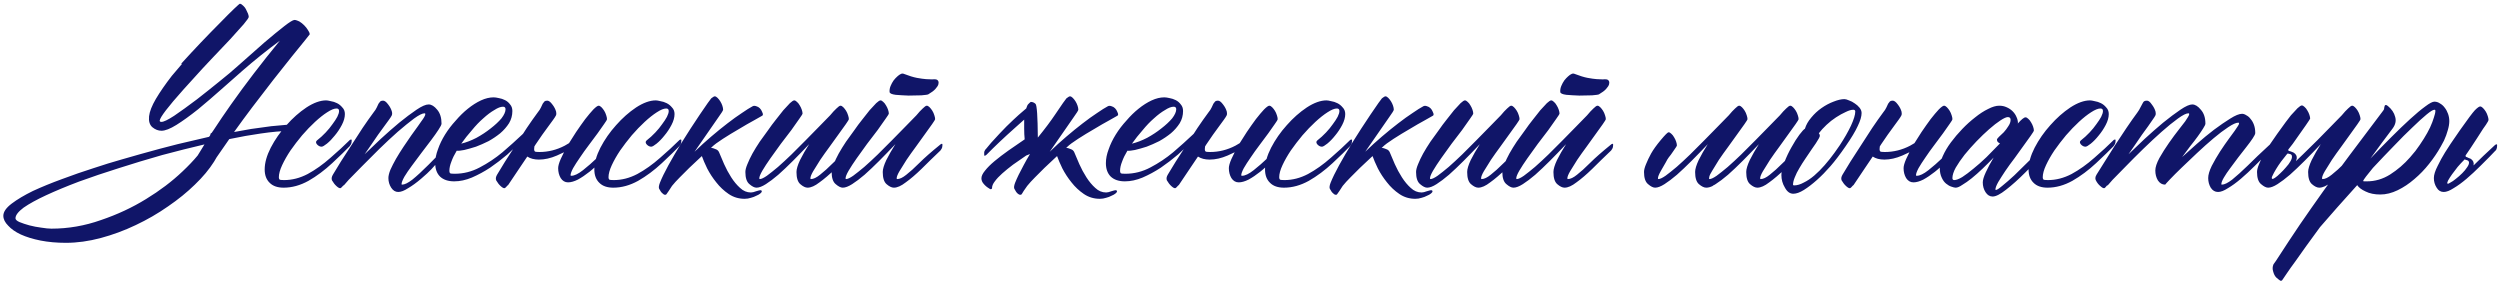 <?xml version="1.0" encoding="UTF-8"?> <svg xmlns="http://www.w3.org/2000/svg" width="579" height="66" viewBox="0 0 579 66" fill="none"><path d="M45.773 36.023C45.93 35.789 46.086 35.535 46.242 35.262C46.594 34.676 46.965 34.07 47.355 33.445C44.191 34.188 40.93 35.008 37.57 35.906C34.133 36.883 30.773 37.898 27.492 38.953C24.25 39.969 21.184 41.004 18.293 42.059C15.402 43.152 12.863 44.207 10.676 45.223C8.488 46.238 6.75 47.195 5.461 48.094C4.211 49.031 3.586 49.852 3.586 50.555C3.586 50.867 3.898 51.16 4.523 51.434C5.188 51.707 5.949 51.961 6.809 52.195C7.707 52.43 8.625 52.605 9.562 52.723C10.539 52.879 11.32 52.957 11.906 52.957C15.812 52.957 19.641 52.293 23.391 50.965C27.18 49.676 30.656 48.055 33.82 46.102C37.023 44.148 39.836 42.02 42.258 39.715C43.625 38.426 44.797 37.195 45.773 36.023ZM53.098 32.215C52.043 33.699 51.066 35.105 50.168 36.434C49.973 36.746 49.777 37.078 49.582 37.43C48.449 39.227 46.965 41.004 45.129 42.762C43.332 44.52 41.262 46.199 38.918 47.801C36.574 49.441 34.074 50.887 31.418 52.137C28.801 53.387 26.105 54.383 23.332 55.125C20.559 55.867 17.863 56.238 15.246 56.238C13.137 56.238 11.184 56.062 9.387 55.711C7.629 55.359 6.105 54.891 4.816 54.305C3.566 53.719 2.59 53.035 1.887 52.254C1.145 51.512 0.773 50.75 0.773 49.969C0.773 49.07 1.418 48.133 2.707 47.156C3.996 46.18 5.637 45.203 7.629 44.227C9.66 43.289 11.906 42.371 14.367 41.473C16.867 40.535 19.289 39.695 21.633 38.953C23.977 38.172 26.125 37.508 28.078 36.961C30.07 36.375 31.574 35.945 32.59 35.672C35.637 34.812 38.488 34.051 41.145 33.387C43.723 32.762 46.145 32.195 48.41 31.688C48.488 31.609 48.566 31.512 48.645 31.395C48.723 31.199 48.781 31.023 48.82 30.867L48.996 30.809C49.152 30.613 49.289 30.418 49.406 30.223C50.734 28.191 52.102 26.18 53.508 24.188C56.789 19.539 60.559 14.617 64.816 9.422C61.809 11.648 58.938 13.953 56.203 16.336C54.758 17.586 53.117 19.031 51.281 20.672C49.484 22.273 47.688 23.816 45.891 25.301C43.977 26.824 42.297 28.035 40.852 28.934C39.406 29.832 38.254 30.281 37.395 30.281C36.652 30.281 35.949 30.008 35.285 29.461C34.66 28.914 34.406 28.074 34.523 26.941C34.641 25.848 35.168 24.5 36.105 22.898C37.082 21.258 38.312 19.48 39.797 17.566C40.539 16.668 41.32 15.75 42.141 14.812L41.965 14.754C43.488 13.074 44.992 11.453 46.477 9.891C48.156 8.133 49.66 6.59 50.988 5.262C52.316 3.895 53.391 2.82 54.211 2.039C55.031 1.258 55.48 0.867 55.559 0.867C55.637 0.867 55.754 0.906 55.91 0.984C56.223 1.219 56.457 1.434 56.613 1.629C56.809 1.824 57.082 2.332 57.434 3.152C57.551 3.465 57.609 3.719 57.609 3.914C57.609 4.109 57.219 4.676 56.438 5.613C55.656 6.512 54.621 7.664 53.332 9.07C52.043 10.438 50.578 11.98 48.938 13.699C48.273 14.363 46.125 16.707 42.492 20.73C38.898 24.754 37.062 27.156 36.984 27.938C36.984 28.133 37.121 28.23 37.395 28.23C37.902 28.23 38.879 27.762 40.324 26.824C41.77 25.848 43.527 24.578 45.598 23.016C47.355 21.648 49.074 20.281 50.754 18.914C52.473 17.547 53.957 16.297 55.207 15.164C57.434 13.172 59.445 11.395 61.242 9.832C63.078 8.27 64.602 7.02 65.812 6.082C67.062 5.105 67.863 4.617 68.215 4.617C68.41 4.617 68.644 4.676 68.918 4.793C69.035 4.832 69.172 4.891 69.328 4.969C69.719 5.203 70.09 5.496 70.441 5.848C70.793 6.199 71.086 6.57 71.32 6.961C71.594 7.352 71.731 7.684 71.731 7.957L70.617 9.363C69.836 10.301 68.82 11.551 67.57 13.113C66.32 14.676 64.894 16.473 63.293 18.504C61.73 20.535 60.109 22.645 58.43 24.832C56.984 26.746 55.578 28.66 54.211 30.574C55.617 30.301 56.926 30.066 58.137 29.871C60.012 29.598 61.574 29.383 62.824 29.227C64.309 29.07 65.598 28.953 66.691 28.875H66.75C66.906 28.875 67.141 28.973 67.453 29.168C67.805 29.324 68.019 29.441 68.098 29.52C68.254 29.637 68.332 29.793 68.332 29.988C68.332 30.262 68.176 30.398 67.863 30.398H67.512C67.473 30.359 67.297 30.34 66.984 30.34C65.227 30.34 63.02 30.535 60.363 30.926C58.137 31.238 55.715 31.668 53.098 32.215ZM80.93 32.508C80.969 32.43 81.066 32.371 81.223 32.332C81.379 32.254 81.457 32.332 81.457 32.566C81.457 32.957 81.379 33.27 81.223 33.504C81.106 33.699 81.027 33.816 80.988 33.855C80.051 34.832 78.703 36.141 76.945 37.781C75.188 39.422 73.352 40.789 71.438 41.883C69.523 42.938 67.609 43.465 65.695 43.465C64.289 43.465 63.215 43.094 62.473 42.352C61.691 41.609 61.301 40.574 61.301 39.246C61.301 37.723 61.77 36.043 62.707 34.207C63.684 32.332 64.894 30.594 66.34 28.992C67.785 27.352 69.328 25.984 70.969 24.891C72.648 23.797 74.172 23.25 75.539 23.25C75.773 23.25 76.125 23.309 76.594 23.426C77.102 23.504 77.59 23.66 78.059 23.895C78.527 24.129 78.938 24.461 79.289 24.891C79.68 25.281 79.875 25.789 79.875 26.414C79.875 27.195 79.641 28.035 79.172 28.934C78.703 29.832 78.156 30.652 77.531 31.395C76.945 32.137 76.34 32.762 75.715 33.27C75.129 33.738 74.719 33.973 74.484 33.973C74.172 33.973 73.879 33.855 73.606 33.621C73.332 33.387 73.195 33.152 73.195 32.918C73.195 32.762 73.273 32.625 73.43 32.508C74.133 31.961 74.797 31.355 75.422 30.691C76.047 30.027 76.574 29.383 77.004 28.758C77.473 28.133 77.844 27.566 78.117 27.059C78.391 26.512 78.527 26.062 78.527 25.711C78.527 25.32 78.332 25.125 77.941 25.125C77.394 25.125 76.672 25.418 75.773 26.004C74.914 26.551 73.977 27.293 72.961 28.23C71.984 29.129 70.988 30.164 69.973 31.336C68.996 32.508 68.098 33.68 67.277 34.852C66.496 36.023 65.852 37.156 65.344 38.25C64.836 39.344 64.582 40.281 64.582 41.062C64.582 41.297 64.641 41.473 64.758 41.59C64.875 41.668 65.227 41.707 65.812 41.707C67.648 41.707 69.465 41.238 71.262 40.301C73.059 39.324 74.816 38.074 76.535 36.551C78.293 35.027 79.758 33.68 80.93 32.508ZM104.191 33.152C104.23 33.074 104.328 33.016 104.484 32.977C104.641 32.898 104.719 32.977 104.719 33.211C104.719 33.602 104.641 33.914 104.484 34.148C104.367 34.344 104.289 34.461 104.25 34.5C103.664 35.086 102.922 35.867 102.023 36.844C101.164 37.82 100.461 38.602 99.914 39.188C99.367 39.773 98.566 40.516 97.512 41.414C96.457 42.312 95.461 43.035 94.523 43.582C93.625 44.168 92.863 44.461 92.238 44.461C91.574 44.461 91.027 44.129 90.598 43.465C90.168 42.801 89.953 42.059 89.953 41.238C89.953 40.73 90.109 40.086 90.422 39.305C90.773 38.523 91.203 37.684 91.711 36.785C92.258 35.848 92.844 34.91 93.469 33.973C94.094 33.035 94.68 32.176 95.227 31.395C95.812 30.574 96.32 29.871 96.75 29.285C97.18 28.699 97.453 28.309 97.57 28.113C98.195 27.293 98.508 26.727 98.508 26.414C98.508 26.297 98.449 26.238 98.332 26.238C97.824 26.238 97.004 26.648 95.871 27.469C94.777 28.289 93.527 29.305 92.121 30.516C90.754 31.727 89.328 33.055 87.844 34.5C86.398 35.945 85.051 37.293 83.801 38.543C82.59 39.754 81.574 40.789 80.754 41.648C79.973 42.508 79.562 42.977 79.523 43.055L79.641 42.82C79.211 43.328 78.938 43.582 78.82 43.582C78.625 43.621 78.332 43.465 77.941 43.113C77.551 42.762 77.199 42.312 76.887 41.766C76.731 41.375 76.809 40.926 77.121 40.418C77.59 39.637 78.195 38.641 78.938 37.43C79.719 36.219 80.539 34.949 81.398 33.621C82.258 32.293 83.117 30.965 83.977 29.637C84.875 28.309 85.715 27.117 86.496 26.062C86.848 25.633 87.102 25.242 87.258 24.891C87.414 24.539 87.551 24.246 87.668 24.012C87.824 23.777 87.961 23.602 88.078 23.484C88.234 23.367 88.449 23.309 88.723 23.309C89.074 23.309 89.465 23.602 89.894 24.188C90.324 24.734 90.617 25.301 90.773 25.887C90.852 26.238 90.832 26.531 90.715 26.766C90.598 27 90.383 27.332 90.07 27.762C89.758 28.152 89.387 28.66 88.957 29.285C88.527 29.871 88.059 30.516 87.551 31.219C87.082 31.922 86.574 32.664 86.027 33.445C85.481 34.227 84.953 34.988 84.445 35.73C85.539 34.676 86.789 33.484 88.195 32.156C89.641 30.828 91.066 29.578 92.473 28.406C93.918 27.234 95.246 26.238 96.457 25.418C97.668 24.598 98.606 24.188 99.269 24.188C99.934 24.188 100.598 24.598 101.262 25.418C101.926 26.199 102.258 27.273 102.258 28.641C102.258 28.875 102.023 29.344 101.555 30.047C101.125 30.711 100.559 31.512 99.856 32.449C99.152 33.348 98.41 34.324 97.629 35.379C96.848 36.395 96.106 37.391 95.402 38.367C94.699 39.305 94.113 40.164 93.644 40.945C93.215 41.727 93 42.293 93 42.645C93 42.723 93.039 42.762 93.117 42.762C93.703 42.762 94.504 42.371 95.519 41.59C96.535 40.77 97.766 39.637 99.211 38.191C100.656 36.707 102.316 35.027 104.191 33.152ZM121.008 31.102C121.047 31.023 121.145 30.965 121.301 30.926C121.457 30.848 121.535 30.926 121.535 31.16C121.535 31.551 121.457 31.863 121.301 32.098C121.184 32.293 121.105 32.41 121.066 32.449C120.754 32.762 120.383 33.113 119.953 33.504C119.562 33.895 118.742 34.656 117.492 35.789C116.203 36.883 114.875 37.898 113.508 38.836C112.141 39.734 110.734 40.496 109.289 41.121C107.883 41.707 106.516 42 105.188 42C103.781 42 102.688 41.629 101.906 40.887C101.164 40.145 100.793 39.109 100.793 37.781C100.793 36.766 101.008 35.691 101.438 34.559C101.828 33.426 102.375 32.293 103.078 31.16C103.781 30.027 104.602 28.953 105.539 27.938C106.438 26.883 107.375 25.965 108.352 25.184C109.367 24.363 110.383 23.719 111.398 23.25C112.414 22.781 113.391 22.547 114.328 22.547C114.641 22.547 115.051 22.605 115.559 22.723C116.027 22.801 116.496 22.957 116.965 23.191C117.434 23.426 117.824 23.758 118.137 24.188C118.488 24.578 118.664 25.086 118.664 25.711C118.664 26.727 118.41 27.664 117.902 28.523C117.355 29.383 116.672 30.164 115.852 30.867C115.031 31.531 114.133 32.137 113.156 32.684C112.141 33.191 111.164 33.621 110.227 33.973C109.25 34.285 108.352 34.539 107.531 34.734C106.75 34.891 106.164 34.949 105.773 34.91C105.227 35.809 104.816 36.648 104.543 37.43C104.23 38.211 104.074 38.934 104.074 39.598C104.074 39.832 104.133 40.008 104.25 40.125C104.367 40.203 104.719 40.242 105.305 40.242C107.336 40.242 109.27 39.754 111.105 38.777C112.98 37.801 114.738 36.629 116.379 35.262C118.02 33.855 119.562 32.469 121.008 31.102ZM117.082 25.301C117.082 24.91 116.887 24.715 116.496 24.715C115.949 24.715 115.285 24.969 114.504 25.477C113.684 25.945 112.824 26.59 111.926 27.41C111.027 28.191 110.148 29.109 109.289 30.164C108.391 31.18 107.57 32.215 106.828 33.27C107.961 32.996 109.133 32.547 110.344 31.922C111.555 31.258 112.648 30.535 113.625 29.754C114.641 28.973 115.48 28.191 116.145 27.41C116.77 26.59 117.082 25.887 117.082 25.301ZM131.789 33.152C132.297 32.332 132.844 31.473 133.43 30.574C134.172 29.48 134.875 28.484 135.539 27.586C136.242 26.688 136.867 25.945 137.414 25.359C138 24.773 138.41 24.48 138.645 24.48C138.84 24.48 139.055 24.598 139.289 24.832C139.523 25.066 139.738 25.34 139.934 25.652C140.129 25.965 140.285 26.316 140.402 26.707C140.52 27.059 140.578 27.352 140.578 27.586C140.578 27.742 140.363 28.113 139.934 28.699C139.543 29.285 139.035 30.008 138.41 30.867C137.785 31.688 137.102 32.605 136.359 33.621C135.617 34.598 134.934 35.555 134.309 36.492C133.684 37.391 133.156 38.211 132.727 38.953C132.336 39.695 132.141 40.242 132.141 40.594C132.141 40.672 132.199 40.711 132.316 40.711C133.02 40.711 133.918 40.281 135.012 39.422C136.145 38.523 137.219 37.586 138.234 36.609C139.25 35.594 140.344 34.52 141.516 33.387C141.594 33.309 141.691 33.25 141.809 33.211C141.965 33.133 142.043 33.211 142.043 33.445C142.043 33.836 141.965 34.148 141.809 34.383C141.691 34.578 141.613 34.695 141.574 34.734C140.988 35.359 140.227 36.18 139.289 37.195C138.391 38.172 137.473 39.031 136.535 39.773C135.598 40.516 134.699 41.121 133.84 41.59C132.98 42.02 132.219 42.234 131.555 42.234C130.852 42.234 130.285 41.902 129.855 41.238C129.465 40.574 129.27 39.812 129.27 38.953C129.27 38.445 129.465 37.742 129.855 36.844C130.09 36.336 130.344 35.809 130.617 35.262C130.07 35.535 129.523 35.789 128.977 36.023C127.531 36.648 126.145 36.961 124.816 36.961C123.723 36.961 122.824 36.727 122.121 36.258C121.613 37 121.047 37.84 120.422 38.777C118.547 41.551 117.59 42.977 117.551 43.055L117.668 42.82C117.238 43.328 116.965 43.582 116.848 43.582C116.652 43.621 116.359 43.465 115.969 43.113C115.578 42.762 115.227 42.312 114.914 41.766C114.758 41.375 114.836 40.926 115.148 40.418C115.617 39.637 116.223 38.641 116.965 37.43C117.746 36.219 118.566 34.949 119.426 33.621C120.285 32.293 121.145 30.965 122.004 29.637C122.902 28.309 123.742 27.117 124.523 26.062C124.875 25.633 125.129 25.242 125.285 24.891C125.441 24.539 125.578 24.246 125.695 24.012C125.852 23.777 125.988 23.602 126.105 23.484C126.262 23.367 126.477 23.309 126.75 23.309C127.102 23.309 127.492 23.602 127.922 24.188C128.352 24.734 128.645 25.301 128.801 25.887C128.879 26.238 128.859 26.531 128.742 26.766C128.625 27 128.41 27.332 128.098 27.762C127.785 28.152 127.414 28.66 126.984 29.285C126.555 29.871 126.086 30.516 125.578 31.219C125.109 31.922 124.602 32.664 124.055 33.445C123.977 33.562 123.879 33.719 123.762 33.914C123.723 34.109 123.703 34.324 123.703 34.559C123.703 34.793 123.762 34.969 123.879 35.086C123.996 35.164 124.348 35.203 124.934 35.203C126.965 35.203 128.918 34.715 130.793 33.738C131.145 33.543 131.477 33.348 131.789 33.152ZM157.277 32.508C157.316 32.43 157.414 32.371 157.57 32.332C157.727 32.254 157.805 32.332 157.805 32.566C157.805 32.957 157.727 33.27 157.57 33.504C157.453 33.699 157.375 33.816 157.336 33.855C156.398 34.832 155.051 36.141 153.293 37.781C151.535 39.422 149.699 40.789 147.785 41.883C145.871 42.938 143.957 43.465 142.043 43.465C140.637 43.465 139.562 43.094 138.82 42.352C138.039 41.609 137.648 40.574 137.648 39.246C137.648 37.723 138.117 36.043 139.055 34.207C140.031 32.332 141.242 30.594 142.688 28.992C144.133 27.352 145.676 25.984 147.316 24.891C148.996 23.797 150.52 23.25 151.887 23.25C152.121 23.25 152.473 23.309 152.941 23.426C153.449 23.504 153.938 23.66 154.406 23.895C154.875 24.129 155.285 24.461 155.637 24.891C156.027 25.281 156.223 25.789 156.223 26.414C156.223 27.195 155.988 28.035 155.52 28.934C155.051 29.832 154.504 30.652 153.879 31.395C153.293 32.137 152.688 32.762 152.062 33.27C151.477 33.738 151.066 33.973 150.832 33.973C150.52 33.973 150.227 33.855 149.953 33.621C149.68 33.387 149.543 33.152 149.543 32.918C149.543 32.762 149.621 32.625 149.777 32.508C150.48 31.961 151.145 31.355 151.77 30.691C152.395 30.027 152.922 29.383 153.352 28.758C153.82 28.133 154.191 27.566 154.465 27.059C154.738 26.512 154.875 26.062 154.875 25.711C154.875 25.32 154.68 25.125 154.289 25.125C153.742 25.125 153.02 25.418 152.121 26.004C151.262 26.551 150.324 27.293 149.309 28.23C148.332 29.129 147.336 30.164 146.32 31.336C145.344 32.508 144.445 33.68 143.625 34.852C142.844 36.023 142.199 37.156 141.691 38.25C141.184 39.344 140.93 40.281 140.93 41.062C140.93 41.297 140.988 41.473 141.105 41.59C141.223 41.668 141.574 41.707 142.16 41.707C143.996 41.707 145.812 41.238 147.609 40.301C149.406 39.324 151.164 38.074 152.883 36.551C154.641 35.027 156.105 33.68 157.277 32.508ZM167.473 25.418C167.473 25.496 167.375 25.691 167.18 26.004C166.984 26.316 166.73 26.688 166.418 27.117L160.852 35.145C162.141 33.895 163.43 32.723 164.719 31.629C166.047 30.496 167.297 29.48 168.469 28.582C169.68 27.645 170.793 26.844 171.809 26.18C172.824 25.477 173.664 24.949 174.328 24.598C174.562 24.48 174.836 24.48 175.148 24.598C175.461 24.676 175.734 24.832 175.969 25.066C176.203 25.301 176.379 25.574 176.496 25.887C176.652 26.16 176.711 26.414 176.672 26.648C176.633 26.727 176.535 26.805 176.379 26.883C176.262 26.961 175.676 27.293 174.621 27.879C173.605 28.426 172.453 29.09 171.164 29.871C169.875 30.613 168.625 31.375 167.414 32.156C166.203 32.938 165.363 33.562 164.895 34.031C164.816 34.109 164.738 34.168 164.66 34.207C165.051 34.285 165.422 34.402 165.773 34.559C166.125 34.676 166.379 34.91 166.535 35.262C166.887 36.043 167.277 36.961 167.707 38.016C168.176 39.07 168.723 40.086 169.348 41.062C169.973 42.039 170.656 42.859 171.398 43.523C172.141 44.227 172.98 44.578 173.918 44.578C174.23 44.578 174.641 44.48 175.148 44.285C175.656 44.129 175.969 44.051 176.086 44.051C176.32 44.051 176.438 44.148 176.438 44.344C176.438 44.461 176.32 44.617 176.086 44.812C175.852 45.008 175.539 45.184 175.148 45.34C174.797 45.535 174.387 45.691 173.918 45.809C173.449 45.965 172.961 46.043 172.453 46.043C171.086 46.043 169.855 45.672 168.762 44.93C167.668 44.188 166.711 43.289 165.891 42.234C165.07 41.219 164.367 40.145 163.781 39.012C163.234 37.879 162.824 36.922 162.551 36.141C162.551 36.18 162.531 36.199 162.492 36.199C162.414 36.277 162.102 36.57 161.555 37.078C161.008 37.586 160.363 38.191 159.621 38.895C158.918 39.598 158.195 40.32 157.453 41.062C156.711 41.805 156.105 42.469 155.637 43.055C155.285 43.562 155.031 43.953 154.875 44.227C154.68 44.5 154.543 44.695 154.465 44.812C154.387 44.93 154.328 45.008 154.289 45.047C154.25 45.086 154.191 45.105 154.113 45.105C153.918 45.145 153.703 45.047 153.469 44.812C153.195 44.617 152.922 44.246 152.648 43.699C152.531 43.426 152.59 42.977 152.824 42.352C153.254 41.258 153.918 39.891 154.816 38.25C155.715 36.609 156.77 34.812 157.98 32.859C159.191 30.906 160.559 28.797 162.082 26.531C163.645 24.227 164.523 22.977 164.719 22.781C165.109 22.469 165.383 22.312 165.539 22.312C165.734 22.312 165.949 22.43 166.184 22.664C166.418 22.898 166.633 23.172 166.828 23.484C167.023 23.797 167.18 24.129 167.297 24.48C167.414 24.832 167.473 25.145 167.473 25.418ZM197.766 33.504C197.844 33.426 197.941 33.367 198.059 33.328C198.215 33.25 198.293 33.328 198.293 33.562C198.293 33.953 198.215 34.266 198.059 34.5C197.941 34.695 197.863 34.812 197.824 34.852C196.223 36.375 194.758 37.801 193.43 39.129C192.102 40.418 190.891 41.453 189.797 42.234C188.742 43.055 187.824 43.465 187.043 43.465C186.535 43.465 185.969 43.191 185.344 42.645C184.758 42.137 184.465 41.199 184.465 39.832C184.465 39.168 184.738 38.25 185.285 37.078C185.871 35.906 186.574 34.676 187.395 33.387C186.105 34.754 184.855 36.043 183.645 37.254C182.434 38.465 181.301 39.539 180.246 40.477C179.191 41.375 178.234 42.098 177.375 42.645C176.516 43.191 175.793 43.465 175.207 43.465C174.738 43.465 174.191 43.191 173.566 42.645C172.941 42.137 172.629 41.199 172.629 39.832C172.629 39.363 172.785 38.758 173.098 38.016C173.41 37.234 173.801 36.414 174.27 35.555C174.777 34.656 175.344 33.738 175.969 32.801C176.633 31.863 177.297 30.945 177.961 30.047C178.469 29.305 179.035 28.543 179.66 27.762C180.285 26.941 180.871 26.199 181.418 25.535C182.004 24.871 182.512 24.324 182.941 23.895C183.41 23.465 183.742 23.25 183.938 23.25C184.133 23.25 184.348 23.367 184.582 23.602C184.816 23.797 185.031 24.07 185.227 24.422C185.422 24.734 185.578 25.066 185.695 25.418C185.812 25.77 185.871 26.062 185.871 26.297C185.871 26.414 185.617 26.824 185.109 27.527C184.641 28.23 184.035 29.09 183.293 30.105C182.551 31.082 181.73 32.156 180.832 33.328C179.973 34.5 179.172 35.613 178.43 36.668C177.688 37.723 177.062 38.68 176.555 39.539C176.086 40.359 175.852 40.945 175.852 41.297C175.852 41.414 175.891 41.473 175.969 41.473C176.32 41.473 176.867 41.219 177.609 40.711C178.352 40.164 179.211 39.48 180.188 38.66C181.164 37.801 182.199 36.844 183.293 35.789C184.387 34.695 185.48 33.602 186.574 32.508C187.668 31.414 188.703 30.359 189.68 29.344C190.656 28.328 191.516 27.449 192.258 26.707C192.805 26.043 193.293 25.516 193.723 25.125C194.152 24.695 194.465 24.48 194.66 24.48C194.855 24.48 195.07 24.598 195.305 24.832C195.539 25.066 195.754 25.34 195.949 25.652C196.145 25.965 196.301 26.316 196.418 26.707C196.535 27.059 196.594 27.352 196.594 27.586C196.594 27.703 196.359 28.094 195.891 28.758C195.461 29.383 194.914 30.145 194.25 31.043C193.625 31.941 192.922 32.918 192.141 33.973C191.359 35.027 190.637 36.043 189.973 37.02C189.348 37.996 188.801 38.875 188.332 39.656C187.902 40.398 187.688 40.945 187.688 41.297C187.688 41.414 187.727 41.473 187.805 41.473C188.391 41.473 189.094 41.141 189.914 40.477C190.773 39.812 191.789 38.895 192.961 37.723C194.133 36.551 195.734 35.145 197.766 33.504ZM217.746 33.504C217.824 33.426 217.922 33.367 218.039 33.328C218.195 33.25 218.273 33.328 218.273 33.562C218.273 33.953 218.195 34.266 218.039 34.5C217.922 34.695 217.844 34.812 217.805 34.852C216.203 36.375 214.738 37.801 213.41 39.129C212.082 40.418 210.871 41.453 209.777 42.234C208.723 43.055 207.805 43.465 207.023 43.465C206.516 43.465 205.949 43.191 205.324 42.645C204.738 42.137 204.445 41.199 204.445 39.832C204.445 39.168 204.719 38.25 205.266 37.078C205.852 35.906 206.555 34.676 207.375 33.387C206.086 34.754 204.836 36.043 203.625 37.254C202.414 38.465 201.281 39.539 200.227 40.477C199.172 41.375 198.215 42.098 197.355 42.645C196.496 43.191 195.773 43.465 195.188 43.465C194.719 43.465 194.172 43.191 193.547 42.645C192.922 42.137 192.609 41.199 192.609 39.832C192.609 39.363 192.766 38.758 193.078 38.016C193.391 37.234 193.781 36.414 194.25 35.555C194.758 34.656 195.324 33.738 195.949 32.801C196.613 31.863 197.277 30.945 197.941 30.047C198.449 29.305 199.016 28.543 199.641 27.762C200.266 26.941 200.852 26.199 201.398 25.535C201.984 24.871 202.492 24.324 202.922 23.895C203.391 23.465 203.723 23.25 203.918 23.25C204.113 23.25 204.328 23.367 204.562 23.602C204.797 23.797 205.012 24.07 205.207 24.422C205.402 24.734 205.559 25.066 205.676 25.418C205.793 25.77 205.852 26.062 205.852 26.297C205.852 26.414 205.598 26.824 205.09 27.527C204.621 28.23 204.016 29.09 203.273 30.105C202.531 31.082 201.711 32.156 200.812 33.328C199.953 34.5 199.152 35.613 198.41 36.668C197.668 37.723 197.043 38.68 196.535 39.539C196.066 40.359 195.832 40.945 195.832 41.297C195.832 41.414 195.871 41.473 195.949 41.473C196.301 41.473 196.848 41.219 197.59 40.711C198.332 40.164 199.191 39.48 200.168 38.66C201.145 37.801 202.18 36.844 203.273 35.789C204.367 34.695 205.461 33.602 206.555 32.508C207.648 31.414 208.684 30.359 209.66 29.344C210.637 28.328 211.496 27.449 212.238 26.707C212.785 26.043 213.273 25.516 213.703 25.125C214.133 24.695 214.445 24.48 214.641 24.48C214.836 24.48 215.051 24.598 215.285 24.832C215.52 25.066 215.734 25.34 215.93 25.652C216.125 25.965 216.281 26.316 216.398 26.707C216.516 27.059 216.574 27.352 216.574 27.586C216.574 27.703 216.34 28.094 215.871 28.758C215.441 29.383 214.895 30.145 214.23 31.043C213.605 31.941 212.902 32.918 212.121 33.973C211.34 35.027 210.617 36.043 209.953 37.02C209.328 37.996 208.781 38.875 208.312 39.656C207.883 40.398 207.668 40.945 207.668 41.297C207.668 41.414 207.707 41.473 207.785 41.473C208.371 41.473 209.074 41.141 209.895 40.477C210.754 39.812 211.77 38.895 212.941 37.723C214.113 36.551 215.715 35.145 217.746 33.504ZM214.992 21.844C214.875 21.922 214.348 22 213.41 22.078C212.512 22.117 211.516 22.137 210.422 22.137C209.328 22.098 208.332 22.039 207.434 21.961C206.535 21.844 206.066 21.629 206.027 21.316C205.988 20.848 206.066 20.379 206.262 19.91C206.457 19.441 206.691 19.012 206.965 18.621C207.277 18.23 207.57 17.918 207.844 17.684C208.156 17.41 208.371 17.254 208.488 17.215C208.801 17.02 209.074 16.98 209.309 17.098C210.52 17.566 211.535 17.879 212.355 18.035C213.215 18.191 213.918 18.289 214.465 18.328C215.051 18.367 215.52 18.387 215.871 18.387C216.223 18.348 216.516 18.348 216.75 18.387C216.984 18.426 217.16 18.543 217.277 18.738C217.395 18.934 217.414 19.188 217.336 19.5C217.258 19.812 217.023 20.184 216.633 20.613C216.281 21.004 215.734 21.414 214.992 21.844ZM238.547 35.672C238.273 35.789 237.98 35.906 237.668 36.023C236.613 36.727 235.598 37.43 234.621 38.133C233.684 38.836 232.844 39.52 232.102 40.184C231.398 40.809 230.832 41.414 230.402 42C229.973 42.547 229.758 43.055 229.758 43.523C229.758 43.719 229.641 43.816 229.406 43.816C229.328 43.816 229.25 43.777 229.172 43.699C228.625 43.387 228.176 43.016 227.824 42.586C227.473 42.195 227.297 41.766 227.297 41.297C227.297 40.789 227.57 40.203 228.117 39.539C228.664 38.836 229.406 38.094 230.344 37.312C231.281 36.531 232.355 35.711 233.566 34.852C234.777 33.992 236.027 33.133 237.316 32.273C237.238 31.492 237.199 30.672 237.199 29.812V27.703C236.457 28.367 235.715 29.031 234.973 29.695C232.512 31.883 230.344 33.934 228.469 35.848C228.391 35.926 228.273 36.004 228.117 36.082C228 36.121 227.941 36.023 227.941 35.789C227.902 35.398 227.941 35.105 228.059 34.91C228.176 34.676 228.273 34.539 228.352 34.5C228.898 33.875 229.289 33.406 229.523 33.094C229.797 32.781 230.461 32.059 231.516 30.926C232.609 29.754 233.664 28.699 234.68 27.762C235.461 27.02 236.34 26.238 237.316 25.418C237.434 25.301 237.551 25.203 237.668 25.125C237.824 24.617 237.98 24.285 238.137 24.129C238.488 23.777 238.684 23.602 238.723 23.602C239.152 23.602 239.523 23.758 239.836 24.07C240.148 24.383 240.324 26.98 240.363 31.863C242.043 29.793 243.391 27.996 244.406 26.473C245.93 24.207 246.789 22.977 246.984 22.781C247.375 22.469 247.648 22.312 247.805 22.312C248 22.312 248.215 22.43 248.449 22.664C248.684 22.898 248.898 23.172 249.094 23.484C249.289 23.797 249.445 24.129 249.562 24.48C249.68 24.832 249.738 25.145 249.738 25.418C249.738 25.496 249.641 25.691 249.445 26.004C249.25 26.316 248.996 26.688 248.684 27.117L243.117 35.145C244.406 33.895 245.695 32.723 246.984 31.629C248.312 30.496 249.562 29.48 250.734 28.582C251.945 27.645 253.059 26.844 254.074 26.18C255.09 25.477 255.93 24.949 256.594 24.598C256.828 24.48 257.102 24.48 257.414 24.598C257.727 24.676 258 24.832 258.234 25.066C258.469 25.301 258.645 25.574 258.762 25.887C258.918 26.16 258.977 26.414 258.938 26.648C258.898 26.727 258.801 26.805 258.645 26.883C258.527 26.961 257.941 27.293 256.887 27.879C255.871 28.426 254.719 29.09 253.43 29.871C252.141 30.613 250.891 31.375 249.68 32.156C248.469 32.938 247.629 33.562 247.16 34.031C247.082 34.109 247.004 34.168 246.926 34.207C247.316 34.285 247.688 34.402 248.039 34.559C248.391 34.676 248.645 34.91 248.801 35.262C249.152 36.043 249.543 36.961 249.973 38.016C250.441 39.07 250.988 40.086 251.613 41.062C252.238 42.039 252.922 42.859 253.664 43.523C254.406 44.227 255.246 44.578 256.184 44.578C256.496 44.578 256.906 44.48 257.414 44.285C257.922 44.129 258.234 44.051 258.352 44.051C258.586 44.051 258.703 44.148 258.703 44.344C258.703 44.461 258.586 44.617 258.352 44.812C258.117 45.008 257.805 45.184 257.414 45.34C257.062 45.535 256.652 45.691 256.184 45.809C255.715 45.965 255.227 46.043 254.719 46.043C253.352 46.043 252.121 45.672 251.027 44.93C249.934 44.188 248.977 43.289 248.156 42.234C247.336 41.219 246.633 40.145 246.047 39.012C245.5 37.879 245.09 36.922 244.816 36.141C244.816 36.18 244.797 36.199 244.758 36.199C244.68 36.277 244.367 36.57 243.82 37.078C243.273 37.586 242.629 38.191 241.887 38.895C241.184 39.598 240.461 40.32 239.719 41.062C238.977 41.805 238.371 42.469 237.902 43.055C237.551 43.562 237.277 43.953 237.082 44.227C236.926 44.5 236.809 44.695 236.73 44.812C236.652 44.93 236.594 45.008 236.555 45.047C236.516 45.086 236.457 45.105 236.379 45.105C236.184 45.145 235.949 45.047 235.676 44.812C235.441 44.617 235.188 44.246 234.914 43.699C234.797 43.426 234.855 42.977 235.09 42.352C235.52 41.258 236.184 39.891 237.082 38.25C237.512 37.43 238 36.57 238.547 35.672ZM276.34 31.102C276.379 31.023 276.477 30.965 276.633 30.926C276.789 30.848 276.867 30.926 276.867 31.16C276.867 31.551 276.789 31.863 276.633 32.098C276.516 32.293 276.438 32.41 276.398 32.449C276.086 32.762 275.715 33.113 275.285 33.504C274.895 33.895 274.074 34.656 272.824 35.789C271.535 36.883 270.207 37.898 268.84 38.836C267.473 39.734 266.066 40.496 264.621 41.121C263.215 41.707 261.848 42 260.52 42C259.113 42 258.02 41.629 257.238 40.887C256.496 40.145 256.125 39.109 256.125 37.781C256.125 36.766 256.34 35.691 256.77 34.559C257.16 33.426 257.707 32.293 258.41 31.16C259.113 30.027 259.934 28.953 260.871 27.938C261.77 26.883 262.707 25.965 263.684 25.184C264.699 24.363 265.715 23.719 266.73 23.25C267.746 22.781 268.723 22.547 269.66 22.547C269.973 22.547 270.383 22.605 270.891 22.723C271.359 22.801 271.828 22.957 272.297 23.191C272.766 23.426 273.156 23.758 273.469 24.188C273.82 24.578 273.996 25.086 273.996 25.711C273.996 26.727 273.742 27.664 273.234 28.523C272.688 29.383 272.004 30.164 271.184 30.867C270.363 31.531 269.465 32.137 268.488 32.684C267.473 33.191 266.496 33.621 265.559 33.973C264.582 34.285 263.684 34.539 262.863 34.734C262.082 34.891 261.496 34.949 261.105 34.91C260.559 35.809 260.148 36.648 259.875 37.43C259.562 38.211 259.406 38.934 259.406 39.598C259.406 39.832 259.465 40.008 259.582 40.125C259.699 40.203 260.051 40.242 260.637 40.242C262.668 40.242 264.602 39.754 266.438 38.777C268.312 37.801 270.07 36.629 271.711 35.262C273.352 33.855 274.895 32.469 276.34 31.102ZM272.414 25.301C272.414 24.91 272.219 24.715 271.828 24.715C271.281 24.715 270.617 24.969 269.836 25.477C269.016 25.945 268.156 26.59 267.258 27.41C266.359 28.191 265.48 29.109 264.621 30.164C263.723 31.18 262.902 32.215 262.16 33.27C263.293 32.996 264.465 32.547 265.676 31.922C266.887 31.258 267.98 30.535 268.957 29.754C269.973 28.973 270.812 28.191 271.477 27.41C272.102 26.59 272.414 25.887 272.414 25.301ZM287.121 33.152C287.629 32.332 288.176 31.473 288.762 30.574C289.504 29.48 290.207 28.484 290.871 27.586C291.574 26.688 292.199 25.945 292.746 25.359C293.332 24.773 293.742 24.48 293.977 24.48C294.172 24.48 294.387 24.598 294.621 24.832C294.855 25.066 295.07 25.34 295.266 25.652C295.461 25.965 295.617 26.316 295.734 26.707C295.852 27.059 295.91 27.352 295.91 27.586C295.91 27.742 295.695 28.113 295.266 28.699C294.875 29.285 294.367 30.008 293.742 30.867C293.117 31.688 292.434 32.605 291.691 33.621C290.949 34.598 290.266 35.555 289.641 36.492C289.016 37.391 288.488 38.211 288.059 38.953C287.668 39.695 287.473 40.242 287.473 40.594C287.473 40.672 287.531 40.711 287.648 40.711C288.352 40.711 289.25 40.281 290.344 39.422C291.477 38.523 292.551 37.586 293.566 36.609C294.582 35.594 295.676 34.52 296.848 33.387C296.926 33.309 297.023 33.25 297.141 33.211C297.297 33.133 297.375 33.211 297.375 33.445C297.375 33.836 297.297 34.148 297.141 34.383C297.023 34.578 296.945 34.695 296.906 34.734C296.32 35.359 295.559 36.18 294.621 37.195C293.723 38.172 292.805 39.031 291.867 39.773C290.93 40.516 290.031 41.121 289.172 41.59C288.312 42.02 287.551 42.234 286.887 42.234C286.184 42.234 285.617 41.902 285.188 41.238C284.797 40.574 284.602 39.812 284.602 38.953C284.602 38.445 284.797 37.742 285.188 36.844C285.422 36.336 285.676 35.809 285.949 35.262C285.402 35.535 284.855 35.789 284.309 36.023C282.863 36.648 281.477 36.961 280.148 36.961C279.055 36.961 278.156 36.727 277.453 36.258C276.945 37 276.379 37.84 275.754 38.777C273.879 41.551 272.922 42.977 272.883 43.055L273 42.82C272.57 43.328 272.297 43.582 272.18 43.582C271.984 43.621 271.691 43.465 271.301 43.113C270.91 42.762 270.559 42.312 270.246 41.766C270.09 41.375 270.168 40.926 270.48 40.418C270.949 39.637 271.555 38.641 272.297 37.43C273.078 36.219 273.898 34.949 274.758 33.621C275.617 32.293 276.477 30.965 277.336 29.637C278.234 28.309 279.074 27.117 279.855 26.062C280.207 25.633 280.461 25.242 280.617 24.891C280.773 24.539 280.91 24.246 281.027 24.012C281.184 23.777 281.32 23.602 281.438 23.484C281.594 23.367 281.809 23.309 282.082 23.309C282.434 23.309 282.824 23.602 283.254 24.188C283.684 24.734 283.977 25.301 284.133 25.887C284.211 26.238 284.191 26.531 284.074 26.766C283.957 27 283.742 27.332 283.43 27.762C283.117 28.152 282.746 28.66 282.316 29.285C281.887 29.871 281.418 30.516 280.91 31.219C280.441 31.922 279.934 32.664 279.387 33.445C279.309 33.562 279.211 33.719 279.094 33.914C279.055 34.109 279.035 34.324 279.035 34.559C279.035 34.793 279.094 34.969 279.211 35.086C279.328 35.164 279.68 35.203 280.266 35.203C282.297 35.203 284.25 34.715 286.125 33.738C286.477 33.543 286.809 33.348 287.121 33.152ZM312.609 32.508C312.648 32.43 312.746 32.371 312.902 32.332C313.059 32.254 313.137 32.332 313.137 32.566C313.137 32.957 313.059 33.27 312.902 33.504C312.785 33.699 312.707 33.816 312.668 33.855C311.73 34.832 310.383 36.141 308.625 37.781C306.867 39.422 305.031 40.789 303.117 41.883C301.203 42.938 299.289 43.465 297.375 43.465C295.969 43.465 294.895 43.094 294.152 42.352C293.371 41.609 292.98 40.574 292.98 39.246C292.98 37.723 293.449 36.043 294.387 34.207C295.363 32.332 296.574 30.594 298.02 28.992C299.465 27.352 301.008 25.984 302.648 24.891C304.328 23.797 305.852 23.25 307.219 23.25C307.453 23.25 307.805 23.309 308.273 23.426C308.781 23.504 309.27 23.66 309.738 23.895C310.207 24.129 310.617 24.461 310.969 24.891C311.359 25.281 311.555 25.789 311.555 26.414C311.555 27.195 311.32 28.035 310.852 28.934C310.383 29.832 309.836 30.652 309.211 31.395C308.625 32.137 308.02 32.762 307.395 33.27C306.809 33.738 306.398 33.973 306.164 33.973C305.852 33.973 305.559 33.855 305.285 33.621C305.012 33.387 304.875 33.152 304.875 32.918C304.875 32.762 304.953 32.625 305.109 32.508C305.812 31.961 306.477 31.355 307.102 30.691C307.727 30.027 308.254 29.383 308.684 28.758C309.152 28.133 309.523 27.566 309.797 27.059C310.07 26.512 310.207 26.062 310.207 25.711C310.207 25.32 310.012 25.125 309.621 25.125C309.074 25.125 308.352 25.418 307.453 26.004C306.594 26.551 305.656 27.293 304.641 28.23C303.664 29.129 302.668 30.164 301.652 31.336C300.676 32.508 299.777 33.68 298.957 34.852C298.176 36.023 297.531 37.156 297.023 38.25C296.516 39.344 296.262 40.281 296.262 41.062C296.262 41.297 296.32 41.473 296.438 41.59C296.555 41.668 296.906 41.707 297.492 41.707C299.328 41.707 301.145 41.238 302.941 40.301C304.738 39.324 306.496 38.074 308.215 36.551C309.973 35.027 311.438 33.68 312.609 32.508ZM322.805 25.418C322.805 25.496 322.707 25.691 322.512 26.004C322.316 26.316 322.062 26.688 321.75 27.117L316.184 35.145C317.473 33.895 318.762 32.723 320.051 31.629C321.379 30.496 322.629 29.48 323.801 28.582C325.012 27.645 326.125 26.844 327.141 26.18C328.156 25.477 328.996 24.949 329.66 24.598C329.895 24.48 330.168 24.48 330.48 24.598C330.793 24.676 331.066 24.832 331.301 25.066C331.535 25.301 331.711 25.574 331.828 25.887C331.984 26.16 332.043 26.414 332.004 26.648C331.965 26.727 331.867 26.805 331.711 26.883C331.594 26.961 331.008 27.293 329.953 27.879C328.938 28.426 327.785 29.09 326.496 29.871C325.207 30.613 323.957 31.375 322.746 32.156C321.535 32.938 320.695 33.562 320.227 34.031C320.148 34.109 320.07 34.168 319.992 34.207C320.383 34.285 320.754 34.402 321.105 34.559C321.457 34.676 321.711 34.91 321.867 35.262C322.219 36.043 322.609 36.961 323.039 38.016C323.508 39.07 324.055 40.086 324.68 41.062C325.305 42.039 325.988 42.859 326.73 43.523C327.473 44.227 328.312 44.578 329.25 44.578C329.562 44.578 329.973 44.48 330.48 44.285C330.988 44.129 331.301 44.051 331.418 44.051C331.652 44.051 331.77 44.148 331.77 44.344C331.77 44.461 331.652 44.617 331.418 44.812C331.184 45.008 330.871 45.184 330.48 45.34C330.129 45.535 329.719 45.691 329.25 45.809C328.781 45.965 328.293 46.043 327.785 46.043C326.418 46.043 325.188 45.672 324.094 44.93C323 44.188 322.043 43.289 321.223 42.234C320.402 41.219 319.699 40.145 319.113 39.012C318.566 37.879 318.156 36.922 317.883 36.141C317.883 36.18 317.863 36.199 317.824 36.199C317.746 36.277 317.434 36.57 316.887 37.078C316.34 37.586 315.695 38.191 314.953 38.895C314.25 39.598 313.527 40.32 312.785 41.062C312.043 41.805 311.438 42.469 310.969 43.055C310.617 43.562 310.363 43.953 310.207 44.227C310.012 44.5 309.875 44.695 309.797 44.812C309.719 44.93 309.66 45.008 309.621 45.047C309.582 45.086 309.523 45.105 309.445 45.105C309.25 45.145 309.035 45.047 308.801 44.812C308.527 44.617 308.254 44.246 307.98 43.699C307.863 43.426 307.922 42.977 308.156 42.352C308.586 41.258 309.25 39.891 310.148 38.25C311.047 36.609 312.102 34.812 313.312 32.859C314.523 30.906 315.891 28.797 317.414 26.531C318.977 24.227 319.855 22.977 320.051 22.781C320.441 22.469 320.715 22.312 320.871 22.312C321.066 22.312 321.281 22.43 321.516 22.664C321.75 22.898 321.965 23.172 322.16 23.484C322.355 23.797 322.512 24.129 322.629 24.48C322.746 24.832 322.805 25.145 322.805 25.418ZM353.098 33.504C353.176 33.426 353.273 33.367 353.391 33.328C353.547 33.25 353.625 33.328 353.625 33.562C353.625 33.953 353.547 34.266 353.391 34.5C353.273 34.695 353.195 34.812 353.156 34.852C351.555 36.375 350.09 37.801 348.762 39.129C347.434 40.418 346.223 41.453 345.129 42.234C344.074 43.055 343.156 43.465 342.375 43.465C341.867 43.465 341.301 43.191 340.676 42.645C340.09 42.137 339.797 41.199 339.797 39.832C339.797 39.168 340.07 38.25 340.617 37.078C341.203 35.906 341.906 34.676 342.727 33.387C341.438 34.754 340.188 36.043 338.977 37.254C337.766 38.465 336.633 39.539 335.578 40.477C334.523 41.375 333.566 42.098 332.707 42.645C331.848 43.191 331.125 43.465 330.539 43.465C330.07 43.465 329.523 43.191 328.898 42.645C328.273 42.137 327.961 41.199 327.961 39.832C327.961 39.363 328.117 38.758 328.43 38.016C328.742 37.234 329.133 36.414 329.602 35.555C330.109 34.656 330.676 33.738 331.301 32.801C331.965 31.863 332.629 30.945 333.293 30.047C333.801 29.305 334.367 28.543 334.992 27.762C335.617 26.941 336.203 26.199 336.75 25.535C337.336 24.871 337.844 24.324 338.273 23.895C338.742 23.465 339.074 23.25 339.27 23.25C339.465 23.25 339.68 23.367 339.914 23.602C340.148 23.797 340.363 24.07 340.559 24.422C340.754 24.734 340.91 25.066 341.027 25.418C341.145 25.77 341.203 26.062 341.203 26.297C341.203 26.414 340.949 26.824 340.441 27.527C339.973 28.23 339.367 29.09 338.625 30.105C337.883 31.082 337.062 32.156 336.164 33.328C335.305 34.5 334.504 35.613 333.762 36.668C333.02 37.723 332.395 38.68 331.887 39.539C331.418 40.359 331.184 40.945 331.184 41.297C331.184 41.414 331.223 41.473 331.301 41.473C331.652 41.473 332.199 41.219 332.941 40.711C333.684 40.164 334.543 39.48 335.52 38.66C336.496 37.801 337.531 36.844 338.625 35.789C339.719 34.695 340.812 33.602 341.906 32.508C343 31.414 344.035 30.359 345.012 29.344C345.988 28.328 346.848 27.449 347.59 26.707C348.137 26.043 348.625 25.516 349.055 25.125C349.484 24.695 349.797 24.48 349.992 24.48C350.188 24.48 350.402 24.598 350.637 24.832C350.871 25.066 351.086 25.34 351.281 25.652C351.477 25.965 351.633 26.316 351.75 26.707C351.867 27.059 351.926 27.352 351.926 27.586C351.926 27.703 351.691 28.094 351.223 28.758C350.793 29.383 350.246 30.145 349.582 31.043C348.957 31.941 348.254 32.918 347.473 33.973C346.691 35.027 345.969 36.043 345.305 37.02C344.68 37.996 344.133 38.875 343.664 39.656C343.234 40.398 343.02 40.945 343.02 41.297C343.02 41.414 343.059 41.473 343.137 41.473C343.723 41.473 344.426 41.141 345.246 40.477C346.105 39.812 347.121 38.895 348.293 37.723C349.465 36.551 351.066 35.145 353.098 33.504ZM373.078 33.504C373.156 33.426 373.254 33.367 373.371 33.328C373.527 33.25 373.605 33.328 373.605 33.562C373.605 33.953 373.527 34.266 373.371 34.5C373.254 34.695 373.176 34.812 373.137 34.852C371.535 36.375 370.07 37.801 368.742 39.129C367.414 40.418 366.203 41.453 365.109 42.234C364.055 43.055 363.137 43.465 362.355 43.465C361.848 43.465 361.281 43.191 360.656 42.645C360.07 42.137 359.777 41.199 359.777 39.832C359.777 39.168 360.051 38.25 360.598 37.078C361.184 35.906 361.887 34.676 362.707 33.387C361.418 34.754 360.168 36.043 358.957 37.254C357.746 38.465 356.613 39.539 355.559 40.477C354.504 41.375 353.547 42.098 352.688 42.645C351.828 43.191 351.105 43.465 350.52 43.465C350.051 43.465 349.504 43.191 348.879 42.645C348.254 42.137 347.941 41.199 347.941 39.832C347.941 39.363 348.098 38.758 348.41 38.016C348.723 37.234 349.113 36.414 349.582 35.555C350.09 34.656 350.656 33.738 351.281 32.801C351.945 31.863 352.609 30.945 353.273 30.047C353.781 29.305 354.348 28.543 354.973 27.762C355.598 26.941 356.184 26.199 356.73 25.535C357.316 24.871 357.824 24.324 358.254 23.895C358.723 23.465 359.055 23.25 359.25 23.25C359.445 23.25 359.66 23.367 359.895 23.602C360.129 23.797 360.344 24.07 360.539 24.422C360.734 24.734 360.891 25.066 361.008 25.418C361.125 25.77 361.184 26.062 361.184 26.297C361.184 26.414 360.93 26.824 360.422 27.527C359.953 28.23 359.348 29.09 358.605 30.105C357.863 31.082 357.043 32.156 356.145 33.328C355.285 34.5 354.484 35.613 353.742 36.668C353 37.723 352.375 38.68 351.867 39.539C351.398 40.359 351.164 40.945 351.164 41.297C351.164 41.414 351.203 41.473 351.281 41.473C351.633 41.473 352.18 41.219 352.922 40.711C353.664 40.164 354.523 39.48 355.5 38.66C356.477 37.801 357.512 36.844 358.605 35.789C359.699 34.695 360.793 33.602 361.887 32.508C362.98 31.414 364.016 30.359 364.992 29.344C365.969 28.328 366.828 27.449 367.57 26.707C368.117 26.043 368.605 25.516 369.035 25.125C369.465 24.695 369.777 24.48 369.973 24.48C370.168 24.48 370.383 24.598 370.617 24.832C370.852 25.066 371.066 25.34 371.262 25.652C371.457 25.965 371.613 26.316 371.73 26.707C371.848 27.059 371.906 27.352 371.906 27.586C371.906 27.703 371.672 28.094 371.203 28.758C370.773 29.383 370.227 30.145 369.562 31.043C368.938 31.941 368.234 32.918 367.453 33.973C366.672 35.027 365.949 36.043 365.285 37.02C364.66 37.996 364.113 38.875 363.645 39.656C363.215 40.398 363 40.945 363 41.297C363 41.414 363.039 41.473 363.117 41.473C363.703 41.473 364.406 41.141 365.227 40.477C366.086 39.812 367.102 38.895 368.273 37.723C369.445 36.551 371.047 35.145 373.078 33.504ZM370.324 21.844C370.207 21.922 369.68 22 368.742 22.078C367.844 22.117 366.848 22.137 365.754 22.137C364.66 22.098 363.664 22.039 362.766 21.961C361.867 21.844 361.398 21.629 361.359 21.316C361.32 20.848 361.398 20.379 361.594 19.91C361.789 19.441 362.023 19.012 362.297 18.621C362.609 18.23 362.902 17.918 363.176 17.684C363.488 17.41 363.703 17.254 363.82 17.215C364.133 17.02 364.406 16.98 364.641 17.098C365.852 17.566 366.867 17.879 367.688 18.035C368.547 18.191 369.25 18.289 369.797 18.328C370.383 18.367 370.852 18.387 371.203 18.387C371.555 18.348 371.848 18.348 372.082 18.387C372.316 18.426 372.492 18.543 372.609 18.738C372.727 18.934 372.746 19.188 372.668 19.5C372.59 19.812 372.355 20.184 371.965 20.613C371.613 21.004 371.066 21.414 370.324 21.844ZM396.691 42.996V43.055C396.145 43.328 395.637 43.465 395.168 43.465C394.66 43.465 394.094 43.191 393.469 42.645C392.883 42.137 392.59 41.199 392.59 39.832C392.59 39.168 392.863 38.25 393.41 37.078C393.996 35.906 394.699 34.676 395.52 33.387C394.23 34.754 392.98 36.043 391.77 37.254C390.559 38.465 389.426 39.539 388.371 40.477C387.316 41.375 386.359 42.098 385.5 42.645C384.641 43.191 383.918 43.465 383.332 43.465C382.863 43.465 382.316 43.191 381.691 42.645C381.066 42.137 380.754 41.199 380.754 39.832C380.754 39.363 380.91 38.758 381.223 38.016C381.535 37.234 381.926 36.414 382.395 35.555C382.902 34.656 383.645 33.621 384.621 32.449C385.637 31.238 386.242 30.633 386.438 30.633C386.633 30.633 386.848 30.75 387.082 30.984C387.316 31.18 387.531 31.453 387.727 31.805C387.922 32.117 388.078 32.449 388.195 32.801C388.312 33.152 388.371 33.445 388.371 33.68C388.371 33.797 388.117 34.207 387.609 34.91C387.141 35.613 386.77 36.121 386.496 36.434C386.262 36.746 386.027 37.137 385.793 37.605C385.559 38.035 385.188 38.68 384.68 39.539C384.211 40.359 383.977 40.945 383.977 41.297C383.977 41.414 384.016 41.473 384.094 41.473C384.445 41.473 384.992 41.219 385.734 40.711C386.477 40.164 387.336 39.48 388.312 38.66C389.289 37.801 390.324 36.844 391.418 35.789C392.512 34.695 393.605 33.602 394.699 32.508C395.793 31.414 396.828 30.359 397.805 29.344C398.781 28.328 399.641 27.449 400.383 26.707C400.93 26.043 401.418 25.516 401.848 25.125C402.277 24.695 402.59 24.48 402.785 24.48C402.98 24.48 403.195 24.598 403.43 24.832C403.664 25.066 403.879 25.34 404.074 25.652C404.27 25.965 404.426 26.316 404.543 26.707C404.66 27.059 404.719 27.352 404.719 27.586C404.719 27.703 404.484 28.094 404.016 28.758C403.586 29.383 403.039 30.145 402.375 31.043C401.75 31.941 401.047 32.918 400.266 33.973C399.484 35.027 398.762 36.043 398.098 37.02C397.473 37.996 396.945 38.855 396.516 39.598C396.164 40.145 395.949 40.594 395.871 40.945V41.004C395.832 41.121 395.812 41.219 395.812 41.297C395.812 41.414 395.852 41.473 395.93 41.473C396.281 41.473 396.828 41.219 397.57 40.711C398.312 40.164 399.172 39.48 400.148 38.66C401.125 37.801 402.16 36.844 403.254 35.789C404.348 34.695 405.441 33.602 406.535 32.508C407.629 31.414 408.664 30.359 409.641 29.344C410.617 28.328 411.477 27.449 412.219 26.707C412.766 26.043 413.254 25.516 413.684 25.125C414.113 24.695 414.426 24.48 414.621 24.48C414.816 24.48 415.031 24.598 415.266 24.832C415.5 25.066 415.715 25.34 415.91 25.652C416.105 25.965 416.262 26.316 416.379 26.707C416.496 27.059 416.555 27.352 416.555 27.586C416.555 27.703 416.32 28.094 415.852 28.758C415.422 29.383 414.875 30.145 414.211 31.043C413.586 31.941 412.883 32.918 412.102 33.973C411.32 35.027 410.598 36.043 409.934 37.02C409.309 37.996 408.762 38.875 408.293 39.656C407.863 40.398 407.648 40.945 407.648 41.297C407.648 41.414 407.688 41.473 407.766 41.473C408.352 41.473 409.055 41.141 409.875 40.477C410.734 39.812 411.75 38.895 412.922 37.723C414.094 36.551 415.695 35.145 417.727 33.504C417.805 33.426 417.902 33.367 418.02 33.328C418.176 33.25 418.254 33.328 418.254 33.562C418.254 33.953 418.176 34.266 418.02 34.5C417.902 34.695 417.824 34.812 417.785 34.852C416.184 36.375 414.719 37.801 413.391 39.129C412.062 40.418 410.852 41.453 409.758 42.234C408.703 43.055 407.785 43.465 407.004 43.465C406.496 43.465 405.93 43.191 405.305 42.645C404.719 42.137 404.426 41.199 404.426 39.832C404.426 39.168 404.699 38.25 405.246 37.078C405.832 35.906 406.535 34.676 407.355 33.387C406.066 34.754 404.816 36.043 403.605 37.254C402.395 38.465 401.262 39.539 400.207 40.477C399.152 41.375 398.195 42.098 397.336 42.645C397.102 42.801 396.887 42.918 396.691 42.996ZM427.453 33.855C426.164 35.73 424.992 37.273 423.938 38.484C422.883 39.695 421.828 40.77 420.773 41.707C419.719 42.645 418.723 43.406 417.785 43.992C416.848 44.578 416.027 44.871 415.324 44.871C414.543 44.871 413.898 44.402 413.391 43.465C412.844 42.566 412.57 41.59 412.57 40.535C412.57 39.715 412.805 38.719 413.273 37.547C413.742 36.336 414.289 35.184 414.914 34.09C415.539 32.957 416.145 32 416.73 31.219C417.355 30.398 417.785 29.93 418.02 29.812C418.293 28.914 418.781 28.055 419.484 27.234C420.188 26.375 420.988 25.633 421.887 25.008C422.785 24.383 423.703 23.895 424.641 23.543C425.617 23.152 426.457 22.957 427.16 22.957C427.434 22.957 427.785 23.055 428.215 23.25C428.684 23.406 429.133 23.641 429.562 23.953C429.992 24.227 430.363 24.559 430.676 24.949C430.988 25.34 431.145 25.75 431.145 26.18C431.145 26.961 430.852 27.957 430.266 29.168C429.719 30.379 428.781 31.941 427.453 33.855ZM426.105 33.621C427.16 32.02 428.02 30.516 428.684 29.109C429.348 27.664 429.68 26.57 429.68 25.828C429.68 25.555 429.523 25.418 429.211 25.418C428.742 25.418 428.156 25.594 427.453 25.945C426.75 26.258 426.008 26.668 425.227 27.176C424.445 27.684 423.703 28.27 423 28.934C422.297 29.598 421.711 30.242 421.242 30.867C421.398 31.023 421.477 31.219 421.477 31.453C421.477 31.688 421.164 32.273 420.539 33.211L419.602 34.559C419.133 35.223 418.645 35.945 418.137 36.727C417.629 37.469 417.16 38.211 416.73 38.953C416.301 39.656 415.949 40.359 415.676 41.062C415.402 41.727 415.266 42.293 415.266 42.762C415.266 42.879 415.344 42.938 415.5 42.938C416.203 42.938 416.945 42.723 417.727 42.293C418.547 41.902 419.367 41.355 420.188 40.652C421.008 39.949 421.809 39.148 422.59 38.25C423.41 37.312 424.172 36.355 424.875 35.379L426.105 33.621ZM443.391 33.152C443.898 32.332 444.445 31.473 445.031 30.574C445.773 29.48 446.477 28.484 447.141 27.586C447.844 26.688 448.469 25.945 449.016 25.359C449.602 24.773 450.012 24.48 450.246 24.48C450.441 24.48 450.656 24.598 450.891 24.832C451.125 25.066 451.34 25.34 451.535 25.652C451.73 25.965 451.887 26.316 452.004 26.707C452.121 27.059 452.18 27.352 452.18 27.586C452.18 27.742 451.965 28.113 451.535 28.699C451.145 29.285 450.637 30.008 450.012 30.867C449.387 31.688 448.703 32.605 447.961 33.621C447.219 34.598 446.535 35.555 445.91 36.492C445.285 37.391 444.758 38.211 444.328 38.953C443.938 39.695 443.742 40.242 443.742 40.594C443.742 40.672 443.801 40.711 443.918 40.711C444.621 40.711 445.52 40.281 446.613 39.422C447.746 38.523 448.82 37.586 449.836 36.609C450.852 35.594 451.945 34.52 453.117 33.387C453.195 33.309 453.293 33.25 453.41 33.211C453.566 33.133 453.645 33.211 453.645 33.445C453.645 33.836 453.566 34.148 453.41 34.383C453.293 34.578 453.215 34.695 453.176 34.734C452.59 35.359 451.828 36.18 450.891 37.195C449.992 38.172 449.074 39.031 448.137 39.773C447.199 40.516 446.301 41.121 445.441 41.59C444.582 42.02 443.82 42.234 443.156 42.234C442.453 42.234 441.887 41.902 441.457 41.238C441.066 40.574 440.871 39.812 440.871 38.953C440.871 38.445 441.066 37.742 441.457 36.844C441.691 36.336 441.945 35.809 442.219 35.262C441.672 35.535 441.125 35.789 440.578 36.023C439.133 36.648 437.746 36.961 436.418 36.961C435.324 36.961 434.426 36.727 433.723 36.258C433.215 37 432.648 37.84 432.023 38.777C430.148 41.551 429.191 42.977 429.152 43.055L429.27 42.82C428.84 43.328 428.566 43.582 428.449 43.582C428.254 43.621 427.961 43.465 427.57 43.113C427.18 42.762 426.828 42.312 426.516 41.766C426.359 41.375 426.438 40.926 426.75 40.418C427.219 39.637 427.824 38.641 428.566 37.43C429.348 36.219 430.168 34.949 431.027 33.621C431.887 32.293 432.746 30.965 433.605 29.637C434.504 28.309 435.344 27.117 436.125 26.062C436.477 25.633 436.73 25.242 436.887 24.891C437.043 24.539 437.18 24.246 437.297 24.012C437.453 23.777 437.59 23.602 437.707 23.484C437.863 23.367 438.078 23.309 438.352 23.309C438.703 23.309 439.094 23.602 439.523 24.188C439.953 24.734 440.246 25.301 440.402 25.887C440.48 26.238 440.461 26.531 440.344 26.766C440.227 27 440.012 27.332 439.699 27.762C439.387 28.152 439.016 28.66 438.586 29.285C438.156 29.871 437.688 30.516 437.18 31.219C436.711 31.922 436.203 32.664 435.656 33.445C435.578 33.562 435.48 33.719 435.363 33.914C435.324 34.109 435.305 34.324 435.305 34.559C435.305 34.793 435.363 34.969 435.48 35.086C435.598 35.164 435.949 35.203 436.535 35.203C438.566 35.203 440.52 34.715 442.395 33.738C442.746 33.543 443.078 33.348 443.391 33.152ZM474.328 33.094C474.367 33.016 474.465 32.957 474.621 32.918C474.777 32.84 474.855 32.918 474.855 33.152C474.855 33.543 474.777 33.855 474.621 34.09C474.504 34.285 474.426 34.402 474.387 34.441C472.473 36.512 470.695 38.348 469.055 39.949C467.453 41.551 465.969 42.879 464.602 43.934C463.273 44.988 462.238 45.516 461.496 45.516C460.832 45.516 460.285 45.184 459.855 44.52C459.426 43.855 459.211 43.094 459.211 42.234C459.211 41.688 459.445 40.906 459.914 39.891C460.383 38.875 460.988 37.742 461.73 36.492C460.91 37.352 460.051 38.211 459.152 39.07C458.293 39.891 457.453 40.633 456.633 41.297C455.852 41.922 455.129 42.43 454.465 42.82C453.84 43.25 453.332 43.465 452.941 43.465C452.707 43.465 452.375 43.387 451.945 43.23C451.555 43.113 451.145 42.879 450.715 42.527C450.324 42.215 449.992 41.766 449.719 41.18C449.406 40.555 449.25 39.773 449.25 38.836C449.25 38.055 449.484 37.156 449.953 36.141C450.422 35.086 451.047 34.031 451.828 32.977C452.609 31.922 453.488 30.887 454.465 29.871C455.441 28.855 456.438 27.957 457.453 27.176C458.469 26.355 459.465 25.711 460.441 25.242C461.418 24.734 462.277 24.48 463.02 24.48C463.645 24.48 464.211 24.598 464.719 24.832C465.266 25.066 465.734 25.379 466.125 25.77C466.516 26.16 466.809 26.59 467.004 27.059C467.238 27.527 467.355 28.016 467.355 28.523C467.355 28.562 467.336 28.582 467.297 28.582C467.297 28.582 467.297 28.602 467.297 28.641C468.156 27.664 468.762 27.176 469.113 27.176C469.309 27.176 469.523 27.293 469.758 27.527C469.992 27.723 470.207 27.996 470.402 28.348C470.598 28.66 470.754 28.992 470.871 29.344C470.988 29.695 471.047 29.988 471.047 30.223C471.047 30.34 470.812 30.73 470.344 31.395C469.914 32.02 469.367 32.781 468.703 33.68C468.078 34.578 467.375 35.555 466.594 36.609C465.812 37.625 465.09 38.621 464.426 39.598C463.801 40.535 463.254 41.395 462.785 42.176C462.355 42.957 462.141 43.523 462.141 43.875C462.141 43.953 462.18 43.992 462.258 43.992C462.492 43.992 463 43.66 463.781 42.996C464.562 42.371 465.48 41.57 466.535 40.594C467.59 39.578 468.723 38.465 469.934 37.254C471.184 36.043 472.082 35.184 472.629 34.676C473.215 34.129 473.781 33.602 474.328 33.094ZM452.59 41.707C453.059 41.707 453.684 41.473 454.465 41.004C455.246 40.496 456.105 39.852 457.043 39.07C458.02 38.289 459.035 37.391 460.09 36.375C461.145 35.32 462.18 34.266 463.195 33.211C463 33.133 462.824 33.016 462.668 32.859C462.551 32.703 462.492 32.527 462.492 32.332C462.492 32.215 462.648 32 462.961 31.688C463.312 31.375 463.684 31.023 464.074 30.633C464.465 30.203 464.816 29.734 465.129 29.227C465.48 28.719 465.656 28.23 465.656 27.762C465.656 27.332 465.441 27.117 465.012 27.117C464.66 27.117 464.094 27.371 463.312 27.879C462.531 28.387 461.652 29.07 460.676 29.93C459.738 30.75 458.762 31.688 457.746 32.742C456.77 33.758 455.852 34.793 454.992 35.848C454.172 36.902 453.488 37.898 452.941 38.836C452.434 39.773 452.18 40.574 452.18 41.238C452.18 41.551 452.316 41.707 452.59 41.707ZM489.445 32.508C489.484 32.43 489.582 32.371 489.738 32.332C489.895 32.254 489.973 32.332 489.973 32.566C489.973 32.957 489.895 33.27 489.738 33.504C489.621 33.699 489.543 33.816 489.504 33.855C488.566 34.832 487.219 36.141 485.461 37.781C483.703 39.422 481.867 40.789 479.953 41.883C478.039 42.938 476.125 43.465 474.211 43.465C472.805 43.465 471.73 43.094 470.988 42.352C470.207 41.609 469.816 40.574 469.816 39.246C469.816 37.723 470.285 36.043 471.223 34.207C472.199 32.332 473.41 30.594 474.855 28.992C476.301 27.352 477.844 25.984 479.484 24.891C481.164 23.797 482.688 23.25 484.055 23.25C484.289 23.25 484.641 23.309 485.109 23.426C485.617 23.504 486.105 23.66 486.574 23.895C487.043 24.129 487.453 24.461 487.805 24.891C488.195 25.281 488.391 25.789 488.391 26.414C488.391 27.195 488.156 28.035 487.688 28.934C487.219 29.832 486.672 30.652 486.047 31.395C485.461 32.137 484.855 32.762 484.23 33.27C483.645 33.738 483.234 33.973 483 33.973C482.688 33.973 482.395 33.855 482.121 33.621C481.848 33.387 481.711 33.152 481.711 32.918C481.711 32.762 481.789 32.625 481.945 32.508C482.648 31.961 483.312 31.355 483.938 30.691C484.562 30.027 485.09 29.383 485.52 28.758C485.988 28.133 486.359 27.566 486.633 27.059C486.906 26.512 487.043 26.062 487.043 25.711C487.043 25.32 486.848 25.125 486.457 25.125C485.91 25.125 485.188 25.418 484.289 26.004C483.43 26.551 482.492 27.293 481.477 28.23C480.5 29.129 479.504 30.164 478.488 31.336C477.512 32.508 476.613 33.68 475.793 34.852C475.012 36.023 474.367 37.156 473.859 38.25C473.352 39.344 473.098 40.281 473.098 41.062C473.098 41.297 473.156 41.473 473.273 41.59C473.391 41.668 473.742 41.707 474.328 41.707C476.164 41.707 477.98 41.238 479.777 40.301C481.574 39.324 483.332 38.074 485.051 36.551C486.809 35.027 488.273 33.68 489.445 32.508ZM525.539 33.621C525.617 33.543 525.715 33.484 525.832 33.445C525.988 33.367 526.066 33.445 526.066 33.68C526.066 34.07 526.008 34.383 525.891 34.617C525.773 34.812 525.676 34.93 525.598 34.969C525.012 35.555 524.582 36.004 524.309 36.316C524.035 36.59 523.332 37.293 522.199 38.426C521.105 39.52 520.031 40.516 518.977 41.414C517.922 42.312 516.926 43.035 515.988 43.582C515.09 44.168 514.328 44.461 513.703 44.461C513 44.461 512.434 44.129 512.004 43.465C511.613 42.801 511.418 42.059 511.418 41.238C511.418 40.496 511.691 39.559 512.238 38.426C512.824 37.293 513.469 36.18 514.172 35.086C514.914 33.953 515.617 32.938 516.281 32.039C516.945 31.141 517.375 30.555 517.57 30.281C517.883 29.852 518.117 29.5 518.273 29.227C518.469 28.953 518.566 28.738 518.566 28.582C518.566 28.465 518.508 28.406 518.391 28.406C517.883 28.406 517.102 28.758 516.047 29.461C515.031 30.125 513.898 30.984 512.648 32.039C511.438 33.055 510.168 34.188 508.84 35.438C507.551 36.648 506.359 37.781 505.266 38.836C504.172 39.891 503.273 40.789 502.57 41.531C501.867 42.273 501.496 42.684 501.457 42.762L501.516 42.527C501.477 42.605 501.457 42.684 501.457 42.762C500.754 42.762 500.188 42.43 499.758 41.766C499.367 41.102 499.172 40.34 499.172 39.48C499.172 38.738 499.484 37.781 500.109 36.609C500.773 35.438 501.516 34.266 502.336 33.094C503.156 31.922 503.938 30.867 504.68 29.93C505.422 28.992 505.891 28.387 506.086 28.113C506.359 27.723 506.574 27.391 506.73 27.117C506.926 26.805 507.023 26.57 507.023 26.414C507.023 26.297 506.965 26.238 506.848 26.238C506.34 26.238 505.52 26.648 504.387 27.469C503.254 28.289 502.004 29.305 500.637 30.516C499.27 31.727 497.844 33.055 496.359 34.5C494.875 35.945 493.527 37.293 492.316 38.543C491.105 39.754 490.09 40.789 489.27 41.648C488.488 42.508 488.078 42.977 488.039 43.055L488.098 42.82C487.707 43.328 487.453 43.582 487.336 43.582C487.141 43.621 486.848 43.465 486.457 43.113C486.027 42.762 485.676 42.312 485.402 41.766C485.324 41.609 485.285 41.434 485.285 41.238C485.285 41.004 485.383 40.73 485.578 40.418C486.086 39.637 486.711 38.641 487.453 37.43C488.195 36.219 488.996 34.949 489.855 33.621C490.715 32.293 491.594 30.965 492.492 29.637C493.391 28.309 494.23 27.117 495.012 26.062C495.324 25.633 495.559 25.242 495.715 24.891C495.91 24.539 496.066 24.246 496.184 24.012C496.301 23.777 496.418 23.602 496.535 23.484C496.691 23.367 496.926 23.309 497.238 23.309C497.59 23.309 497.961 23.602 498.352 24.188C498.781 24.734 499.074 25.301 499.23 25.887C499.309 26.238 499.289 26.531 499.172 26.766C499.055 27 498.84 27.332 498.527 27.762C498.254 28.152 497.902 28.66 497.473 29.285C497.043 29.871 496.574 30.516 496.066 31.219C495.598 31.922 495.09 32.664 494.543 33.445C493.996 34.227 493.469 34.988 492.961 35.73C494.055 34.676 495.305 33.484 496.711 32.156C498.156 30.828 499.582 29.578 500.988 28.406C502.434 27.234 503.762 26.238 504.973 25.418C506.184 24.598 507.102 24.188 507.727 24.188C508.391 24.188 509.055 24.598 509.719 25.418C510.422 26.199 510.773 27.273 510.773 28.641C510.773 28.836 510.598 29.207 510.246 29.754C509.934 30.262 509.523 30.867 509.016 31.57C508.508 32.273 507.922 33.035 507.258 33.855C506.633 34.676 506.008 35.516 505.383 36.375C506.32 35.516 507.453 34.5 508.781 33.328C510.109 32.156 511.438 31.062 512.766 30.047C514.133 29.031 515.383 28.172 516.516 27.469C517.688 26.727 518.605 26.355 519.27 26.355C519.582 26.355 519.914 26.473 520.266 26.707C520.656 26.902 520.988 27.195 521.262 27.586C521.574 27.938 521.828 28.387 522.023 28.934C522.219 29.48 522.316 30.105 522.316 30.809C522.316 31.043 522.121 31.453 521.73 32.039C521.34 32.625 520.852 33.289 520.266 34.031C519.68 34.773 519.055 35.574 518.391 36.434C517.727 37.293 517.102 38.133 516.516 38.953C515.93 39.734 515.441 40.457 515.051 41.121C514.66 41.785 514.465 42.293 514.465 42.645C514.465 42.723 514.504 42.762 514.582 42.762C515.168 42.762 515.969 42.371 516.984 41.59C518 40.77 519.191 39.695 520.559 38.367C521.926 37 523.586 35.418 525.539 33.621ZM526.242 41.414C526.32 41.492 526.535 41.414 526.887 41.18C527.238 40.945 527.629 40.613 528.059 40.184C528.527 39.754 528.977 39.285 529.406 38.777C529.875 38.27 530.227 37.801 530.461 37.371C530.734 36.902 530.852 36.512 530.812 36.199C530.812 35.848 530.559 35.652 530.051 35.613C529.934 35.535 529.855 35.516 529.816 35.555L529.582 35.789C529.191 36.258 528.762 36.805 528.293 37.43C527.863 38.016 527.473 38.602 527.121 39.188C526.77 39.773 526.496 40.281 526.301 40.711C526.105 41.102 526.086 41.336 526.242 41.414ZM531.75 37.312C532.297 36.805 532.844 36.277 533.391 35.73C534.484 34.676 535.578 33.602 536.672 32.508C537.766 31.414 538.801 30.359 539.777 29.344C540.754 28.328 541.613 27.449 542.355 26.707C542.902 26.043 543.391 25.516 543.82 25.125C544.25 24.695 544.562 24.48 544.758 24.48C544.953 24.48 545.168 24.598 545.402 24.832C545.637 25.066 545.852 25.34 546.047 25.652C546.242 25.965 546.398 26.316 546.516 26.707C546.633 27.059 546.691 27.352 546.691 27.586C546.691 27.703 546.457 28.094 545.988 28.758C545.559 29.383 545.012 30.145 544.348 31.043C543.723 31.941 543.02 32.918 542.238 33.973C541.457 35.027 540.734 36.043 540.07 37.02C539.445 37.996 538.898 38.875 538.43 39.656C538 40.398 537.785 40.945 537.785 41.297C537.785 41.414 537.824 41.473 537.902 41.473C538.488 41.473 539.191 41.141 540.012 40.477C540.871 39.812 541.887 38.895 543.059 37.723C544.23 36.551 545.832 35.145 547.863 33.504C547.941 33.426 548.039 33.367 548.156 33.328C548.312 33.25 548.391 33.328 548.391 33.562C548.391 33.953 548.312 34.266 548.156 34.5C548.039 34.695 547.961 34.812 547.922 34.852C546.32 36.375 544.855 37.801 543.527 39.129C542.199 40.418 540.988 41.453 539.895 42.234C538.84 43.055 537.922 43.465 537.141 43.465C536.633 43.465 536.066 43.191 535.441 42.645C534.855 42.137 534.562 41.199 534.562 39.832C534.562 39.168 534.836 38.25 535.383 37.078C535.969 35.906 536.672 34.676 537.492 33.387C536.203 34.754 534.953 36.043 533.742 37.254C532.531 38.465 531.398 39.539 530.344 40.477C529.289 41.375 528.332 42.098 527.473 42.645C526.613 43.191 525.891 43.465 525.305 43.465C524.836 43.465 524.289 43.191 523.664 42.645C523.039 42.137 522.727 41.199 522.727 39.832C522.727 39.363 522.883 38.758 523.195 38.016C523.508 37.234 523.898 36.414 524.367 35.555C524.875 34.656 525.891 33.133 527.414 30.984C528.977 28.797 530.031 27.371 530.578 26.707C531.164 26.043 531.672 25.496 532.102 25.066C532.57 24.637 532.902 24.422 533.098 24.422C533.293 24.422 533.508 24.539 533.742 24.773C533.977 24.969 534.191 25.242 534.387 25.594C534.582 25.906 534.738 26.238 534.855 26.59C534.973 26.941 535.031 27.234 535.031 27.469C535.031 27.586 533.684 29.539 530.988 33.328C530.637 33.797 530.285 34.246 529.934 34.676L529.992 34.734V34.91C530.188 34.949 530.383 35.008 530.578 35.086C530.812 35.164 531.008 35.242 531.164 35.32C531.75 35.672 532.004 36.141 531.926 36.727C531.887 36.922 531.828 37.117 531.75 37.312ZM565.266 33.973C564.523 35.301 563.625 36.629 562.57 37.957C561.555 39.246 560.422 40.418 559.172 41.473C557.961 42.527 556.672 43.387 555.305 44.051C553.938 44.715 552.59 45.047 551.262 45.047C549.934 45.047 548.801 44.812 547.863 44.344C546.926 43.914 546.281 43.426 545.93 42.879C544.328 44.637 542.805 46.336 541.359 47.977C539.875 49.656 538.527 51.199 537.316 52.605C536.184 54.129 535.129 55.574 534.152 56.941C533.176 58.309 532.316 59.52 531.574 60.574C530.793 61.629 530.168 62.508 529.699 63.211C529.191 63.953 528.859 64.441 528.703 64.676C528.508 65.027 528.293 65.125 528.059 64.969C527.824 64.812 527.531 64.578 527.18 64.266C526.867 63.953 526.633 63.504 526.477 62.918C526.281 62.332 526.301 61.766 526.535 61.219C526.691 60.984 526.887 60.711 527.121 60.398C529.113 57.312 530.969 54.5 532.688 51.961C534.406 49.461 536.184 46.922 538.02 44.344C539.855 41.766 541.887 38.992 544.113 36.023C546.34 33.055 548.957 29.578 551.965 25.594C552.043 25.477 552.102 25.379 552.141 25.301C552.18 25.184 552.199 25.047 552.199 24.891C552.277 24.266 552.551 24.148 553.02 24.539C553.918 25.281 554.484 26.121 554.719 27.059C554.992 27.957 554.797 28.855 554.133 29.754C553.352 30.77 552.531 31.863 551.672 33.035C550.812 34.207 549.914 35.438 548.977 36.727C550.617 35.008 552.219 33.367 553.781 31.805C555.383 30.203 556.848 28.797 558.176 27.586C559.543 26.336 560.715 25.359 561.691 24.656C562.668 23.914 563.371 23.543 563.801 23.543C564.27 23.543 564.699 23.68 565.09 23.953C565.52 24.188 565.891 24.52 566.203 24.949C566.516 25.34 566.77 25.809 566.965 26.355C567.16 26.902 567.258 27.469 567.258 28.055C567.258 28.68 567.141 29.383 566.906 30.164C566.711 30.906 566.418 31.707 566.027 32.566L565.266 33.973ZM549.562 38.895C548.195 40.535 547.434 41.551 547.277 41.941C547.316 41.941 547.414 41.961 547.57 42C547.727 42 547.922 42 548.156 42C550.07 42 551.867 41.473 553.547 40.418C555.266 39.324 556.809 37.996 558.176 36.434L559.406 34.969C560.109 34.031 560.754 33.094 561.34 32.156C561.926 31.219 562.414 30.34 562.805 29.52C563.195 28.66 563.488 27.898 563.684 27.234C563.918 26.57 564.035 26.043 564.035 25.652C564.035 25.496 563.957 25.418 563.801 25.418C563.488 25.418 562.883 25.789 561.984 26.531C561.086 27.273 559.992 28.27 558.703 29.52C557.414 30.73 555.988 32.156 554.426 33.797C552.863 35.398 551.242 37.098 549.562 38.895ZM566.848 42.527C566.926 42.605 567.141 42.527 567.492 42.293C567.883 42.098 568.312 41.805 568.781 41.414C569.289 41.023 569.777 40.594 570.246 40.125C570.715 39.656 571.086 39.207 571.359 38.777C571.672 38.348 571.828 37.977 571.828 37.664C571.828 37.312 571.574 37.098 571.066 37.02C570.949 36.941 570.871 36.902 570.832 36.902L570.598 37.137C570.168 37.566 569.699 38.074 569.191 38.66C568.723 39.246 568.293 39.812 567.902 40.359C567.512 40.906 567.199 41.395 566.965 41.824C566.77 42.215 566.73 42.449 566.848 42.527ZM571.008 36.023C571.008 36.062 571.027 36.102 571.066 36.141V36.316C571.262 36.355 571.457 36.434 571.652 36.551C571.887 36.629 572.082 36.707 572.238 36.785C572.785 37.176 573 37.664 572.883 38.25V38.309C574.25 36.941 575.891 35.379 577.805 33.621C577.883 33.543 577.98 33.484 578.098 33.445C578.254 33.367 578.332 33.445 578.332 33.68C578.332 34.07 578.273 34.383 578.156 34.617C578.039 34.812 577.941 34.93 577.863 34.969C577.277 35.555 576.848 36.004 576.574 36.316C576.301 36.59 575.598 37.293 574.465 38.426C573.371 39.52 572.297 40.516 571.242 41.414C570.188 42.312 569.191 43.035 568.254 43.582C567.355 44.168 566.594 44.461 565.969 44.461C565.266 44.461 564.719 44.129 564.328 43.465C563.898 42.801 563.684 42.059 563.684 41.238C563.684 40.496 563.977 39.559 564.562 38.426C565.109 37.293 565.676 36.258 566.262 35.32C566.848 34.344 568 32.625 569.719 30.164C571.477 27.664 572.629 26.121 573.176 25.535C573.762 24.949 574.172 24.656 574.406 24.656C574.602 24.656 574.816 24.773 575.051 25.008C575.285 25.242 575.5 25.516 575.695 25.828C575.891 26.141 576.047 26.492 576.164 26.883C576.281 27.234 576.34 27.527 576.34 27.762C576.34 27.918 576.145 28.289 575.754 28.875C575.52 29.148 574.836 30.184 573.703 31.98C572.57 33.738 571.672 35.086 571.008 36.023Z" fill="#101568"></path></svg> 